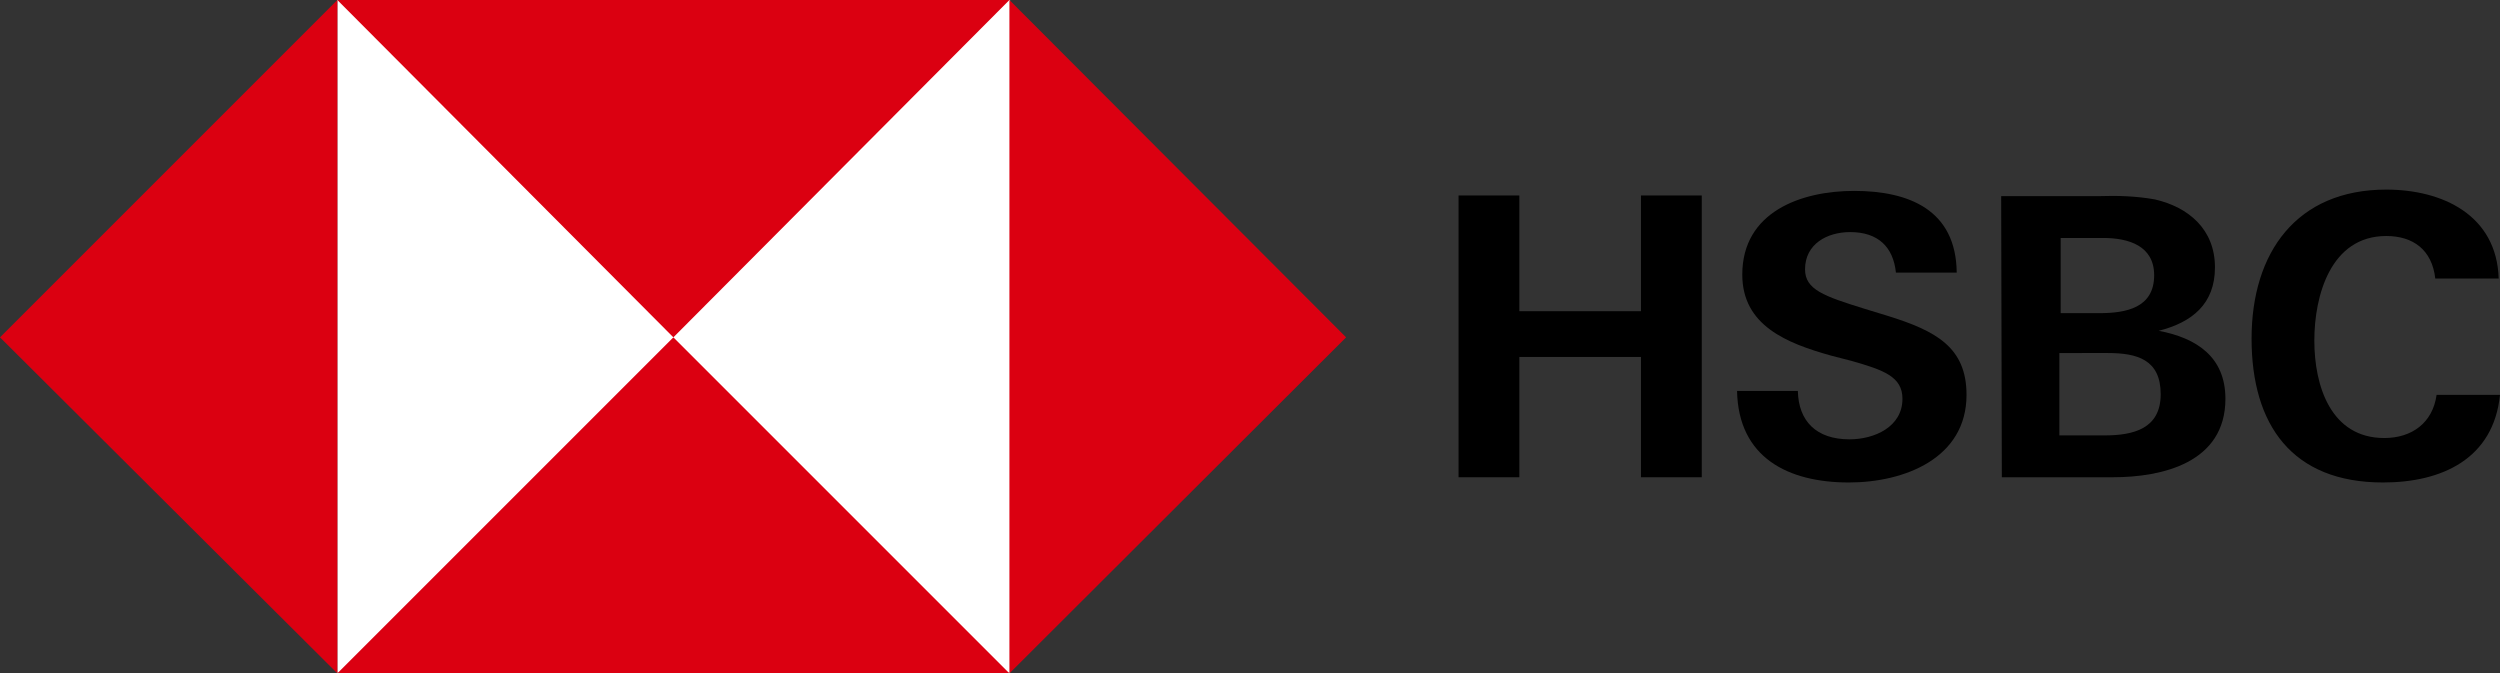 <?xml version="1.0" encoding="UTF-8"?>
<!-- Generator: Adobe Illustrator 27.3.1, SVG Export Plug-In . SVG Version: 6.00 Build 0)  -->
<svg xmlns="http://www.w3.org/2000/svg" xmlns:xlink="http://www.w3.org/1999/xlink" version="1.1" id="Layer_1" x="0px" y="0px" viewBox="0 0 382.4 103" style="enable-background:new 0 0 382.4 103;" xml:space="preserve">
<rect x="0" y="0" width="382.4" height="103" fill="#333333" stroke="none"/>
<style type="text/css">
	.st0{fill:#FFFFFF;}
	.st1{fill:#DB0011;}
</style>
<rect x="51.6" class="st0" width="102.9" height="102.9"></rect>
<polygon class="st1" points="205.9,51.6 154.4,0 154.4,103 "></polygon>
<polygon class="st1" points="103,51.6 154.4,0 51.6,0 "></polygon>
<polygon class="st1" points="0,51.6 51.6,103 51.6,0 "></polygon>
<polygon class="st1" points="103,51.6 51.6,103 154.4,103 "></polygon>
<path d="M251,54.6h-18.6V73h-9.3V29.9h9.3v17.7H251V29.9h9.3V73H251L251,54.6z"></path>
<path d="M282.8,73.8c-9.3,0-16.9-3.8-17.1-14h9.3c0.1,4.6,2.8,7.4,7.9,7.4c3.8,0,8.1-1.9,8.1-6.2c0-3.4-2.9-4.4-7.8-5.8l-3.1-0.8  c-6.8-1.9-13.6-4.6-13.6-12.4c0-9.6,9-12.8,17.1-12.8c8.4,0,15.6,2.9,15.7,12.5h-9.3c-0.4-3.9-2.7-6.2-7-6.2c-3.5,0-6.9,1.8-6.9,5.7  c0,3.1,2.9,4.1,9,6l3.6,1.1c7.4,2.3,12.1,4.8,12.1,12.1C300.8,70.1,291.3,73.8,282.8,73.8z"></path>
<path d="M306.1,30h15c2.8-0.1,5.7,0,8.5,0.5c5.2,1.2,9.2,4.6,9.2,10.4c0,5.6-3.5,8.4-8.6,9.7c5.8,1.1,10.2,4,10.2,10.4  c0,9.8-9.7,12-17.2,12h-17L306.1,30z M321.1,47.9c4.1,0,8.4-0.8,8.4-5.8c0-4.5-3.9-5.7-7.8-5.7h-6.5v11.5H321.1z M321.9,66.6  c4.4,0,8.6-1,8.6-6.3s-3.6-6.3-8.1-6.3H315v12.6H321.9z"></path>
<path d="M364.5,73.8c-13.9,0-20.1-8.8-20.1-22S351.3,29,365,29c8.6,0,16.9,3.9,17.2,13.6h-9.7c-0.5-4.4-3.4-6.5-7.5-6.5  c-8.5,0-11,9.1-11,16s2.5,14.9,10.7,14.9c4.2,0,7.4-2.3,8-6.6h9.7C381.4,70.2,373.5,73.8,364.5,73.8z"></path>
</svg>
